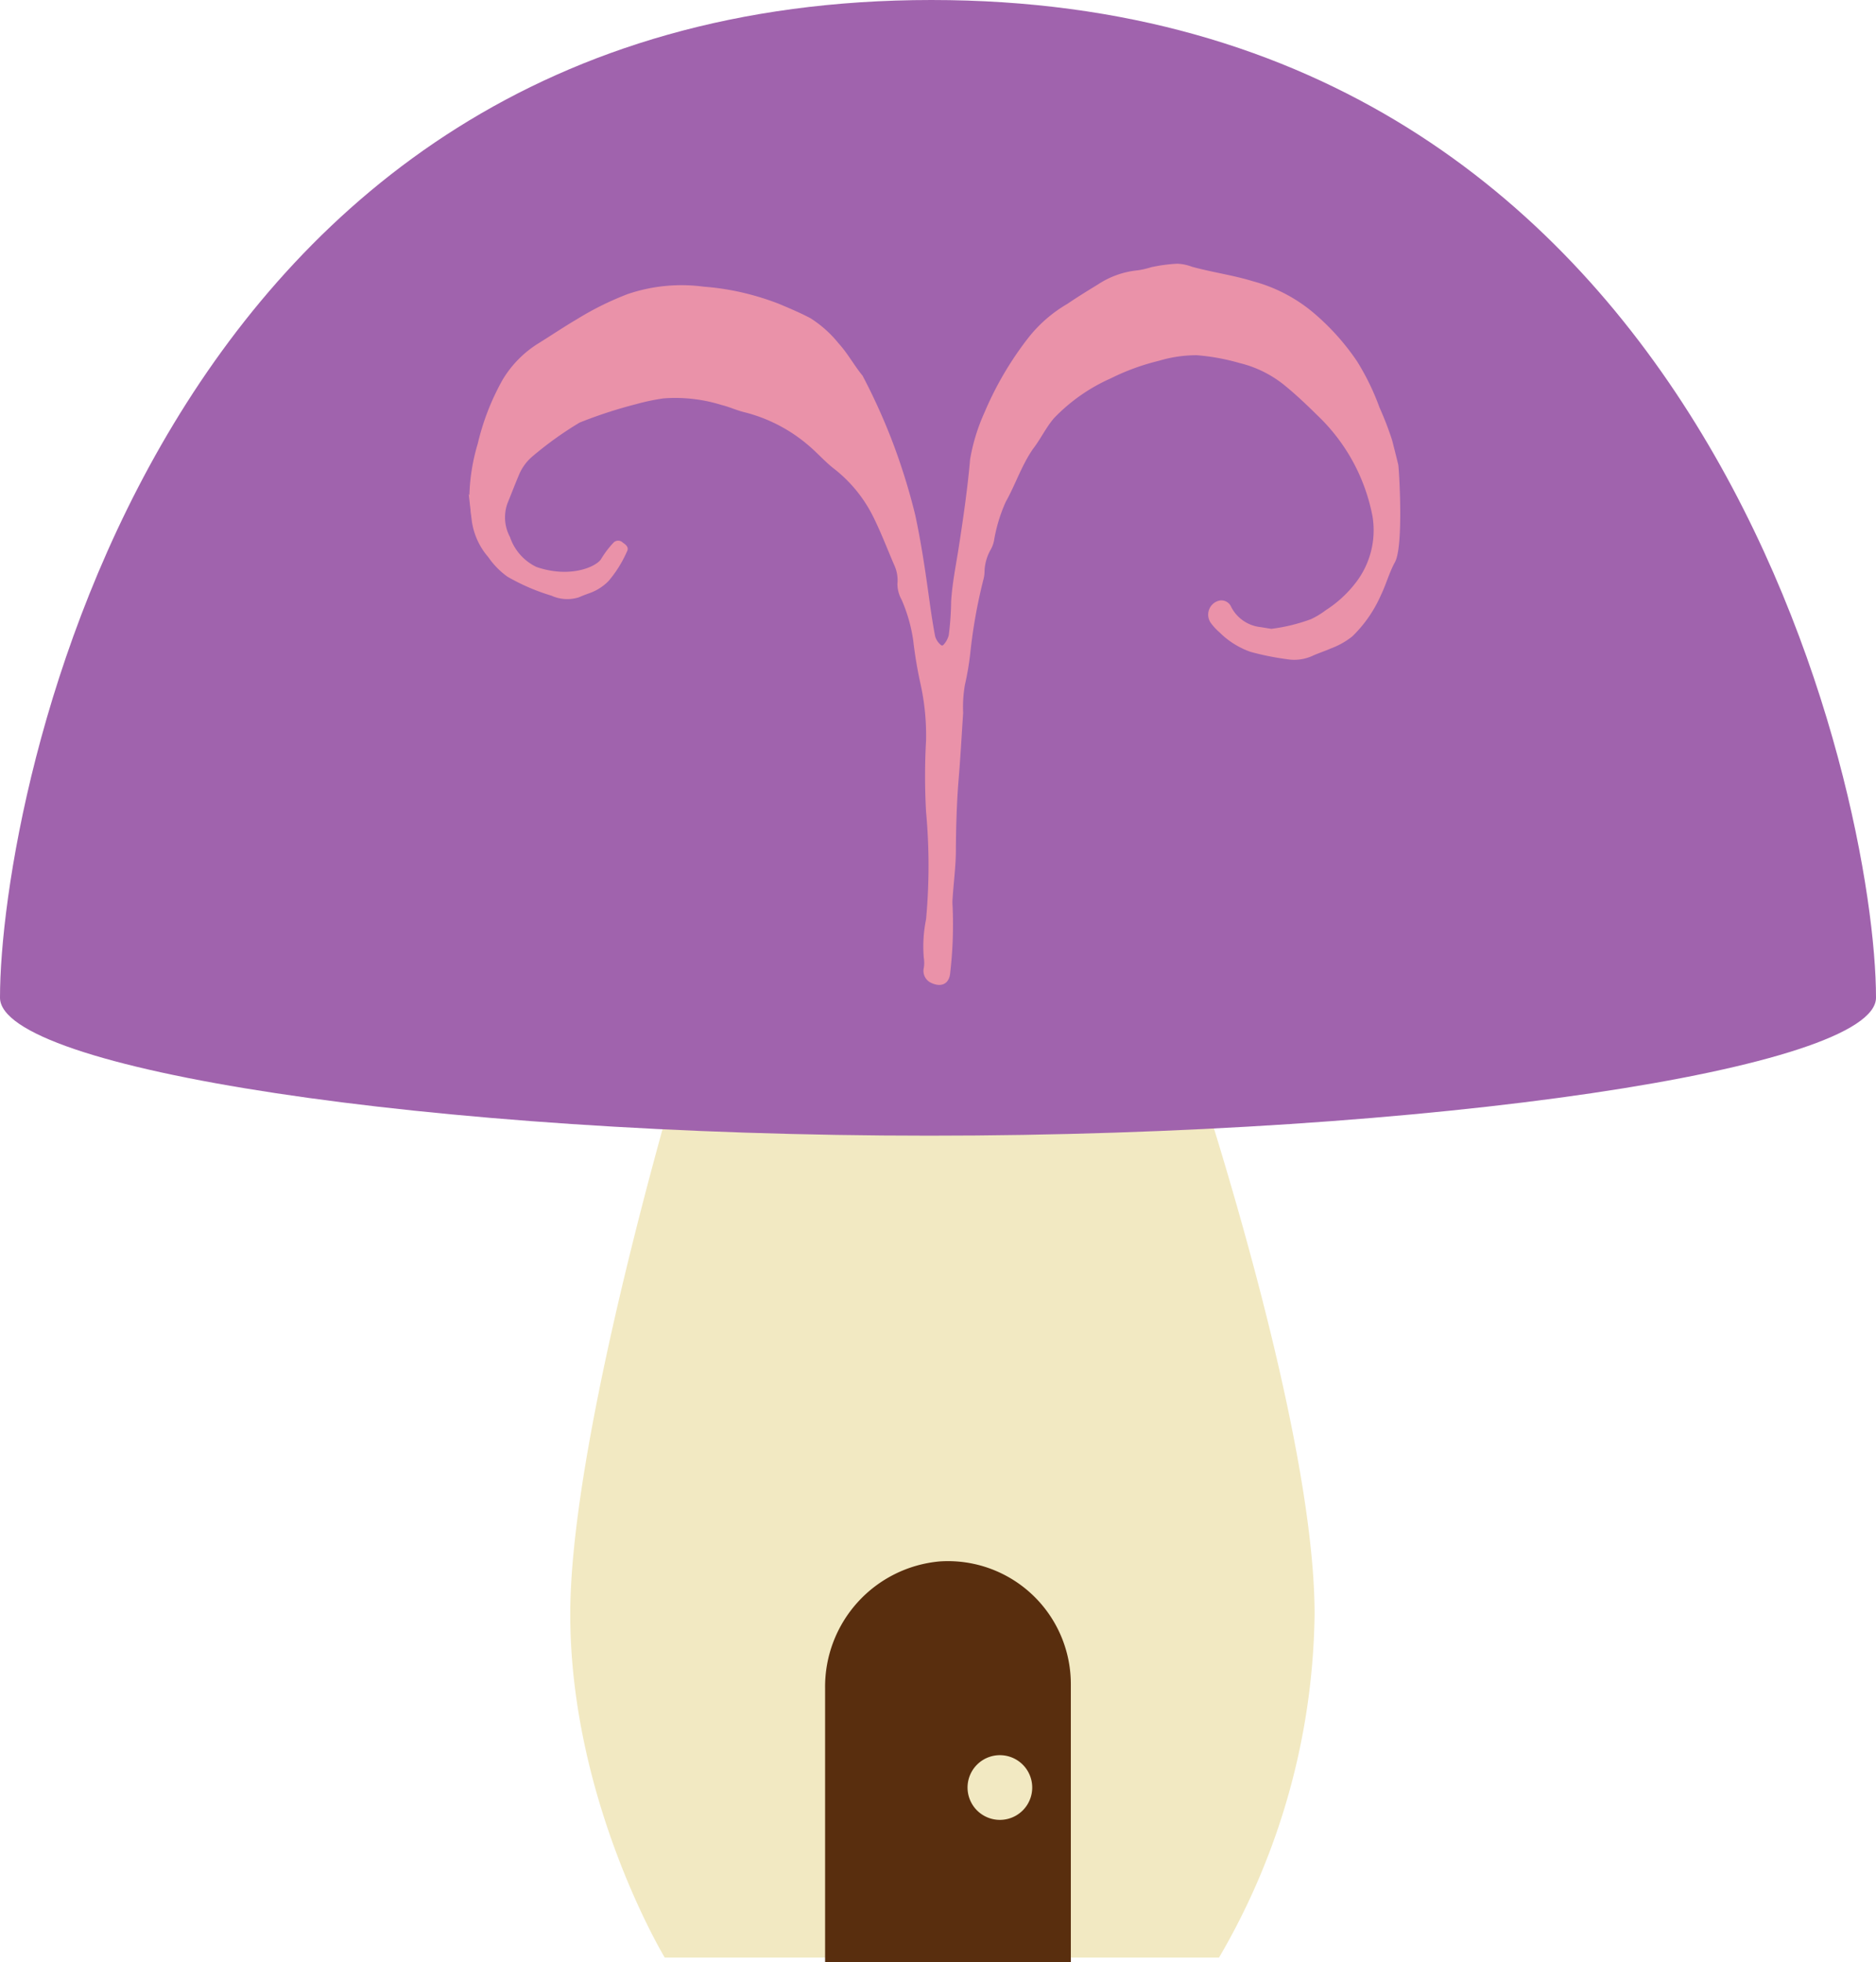 <svg xmlns="http://www.w3.org/2000/svg" viewBox="0 0 142.15 148.6"><defs><style>.cls-1{fill:#f2e9c2;}.cls-2{fill:#a063ad;}.cls-3{fill:#592e0e;}.cls-4{fill:#ea92a9;}</style></defs><g id="レイヤー_2" data-name="レイヤー 2"><g id="レイヤー_1-2" data-name="レイヤー 1"><path class="cls-1" d="M88.94,76.09c1.07,3,10.67,31.34,10.67,46.15a52.71,52.71,0,0,1-7.24,26h-42s-7.16-11.84-7.16-26S52.1,78.66,53,76Z"/><path class="cls-2" d="M70.58,0C11.58,0,0,60.38,0,75.55,0,80.91,32.28,86,70.43,86s71.72-5.09,71.72-10.45C142.15,60.38,129.57,0,70.58,0Z"/><path class="cls-3" d="M71.21,118.24a9.53,9.53,0,0,0-8.69,9.61V148.6H81.14V127.53A9.31,9.31,0,0,0,71.21,118.24Zm5.15,19.5A2.45,2.45,0,1,1,78.13,136,2.45,2.45,0,0,1,76.36,137.74Z"/><path class="cls-4" d="M35.52,37.43s0,0,0,0a.22.22,0,0,1,.12.18A10.71,10.71,0,0,1,35.81,39a.27.27,0,0,1-.09.2h0Z"/><path class="cls-4" d="M35.72,39.19l-.15-1.77a15,15,0,0,1,.63-3.82,18.53,18.53,0,0,1,1.9-4.87A8.22,8.22,0,0,1,40.8,26c1-.62,1.93-1.25,2.92-1.83a22.85,22.85,0,0,1,3.84-1.9,12.68,12.68,0,0,1,5.77-.56,19.3,19.3,0,0,1,3.62.62A20.18,20.18,0,0,1,59,23c.81.34,1.62.68,2.4,1.09A8.73,8.73,0,0,1,63.54,26c.69.75,1.17,1.66,1.82,2.45a46.45,46.45,0,0,1,2.16,4.73A47.17,47.17,0,0,1,69.35,39c.43,2,.72,3.94,1,5.93.15,1.09.3,2.18.51,3.26a1.33,1.33,0,0,0,.42.64c.08.08.15.06.21,0a1.69,1.69,0,0,0,.4-.73,21.84,21.84,0,0,0,.18-2.54c.08-1.35.35-2.68.56-4,.35-2.26.68-4.52.88-6.79a14.52,14.52,0,0,1,1.09-3.54,25.14,25.14,0,0,1,3.28-5.6,10.43,10.43,0,0,1,3-2.62c.76-.52,1.55-1,2.33-1.48a6.64,6.64,0,0,1,3-1.06,6.24,6.24,0,0,0,1-.23,11.94,11.94,0,0,1,2-.27,3.55,3.55,0,0,1,1.11.23c1.52.42,3.09.63,4.59,1.09a11.9,11.9,0,0,1,4.49,2.29,18,18,0,0,1,3.44,3.8,18.64,18.64,0,0,1,1.69,3.48,24.48,24.48,0,0,1,.95,2.46c.16.62.32,1.25.47,1.87.05.19.43,6.13-.25,7.38-.44.8-.67,1.69-1.07,2.51a9.88,9.88,0,0,1-2.16,3.11,5.87,5.87,0,0,1-1.64.92c-.45.2-.93.35-1.39.56a3.32,3.32,0,0,1-1.91.25,20.43,20.43,0,0,1-2.78-.56,6.3,6.3,0,0,1-2.35-1.48,4.19,4.19,0,0,1-.64-.69,1.09,1.09,0,0,1,.53-1.68.8.8,0,0,1,1,.45,2.84,2.84,0,0,0,2.24,1.53l.8.13a13.5,13.5,0,0,0,3-.73,6.29,6.29,0,0,0,1.14-.69,8.91,8.91,0,0,0,2.2-2A6.49,6.49,0,0,0,104,39.11a14.22,14.22,0,0,0-4.15-7.63c-.82-.81-1.65-1.6-2.55-2.33a8.63,8.63,0,0,0-3.38-1.66,16.21,16.21,0,0,0-3.24-.59,9.9,9.9,0,0,0-2.86.42,17.32,17.32,0,0,0-3.67,1.34,13.58,13.58,0,0,0-4.28,3c-.62.72-1,1.56-1.6,2.34-.86,1.24-1.32,2.68-2.06,4a11.86,11.86,0,0,0-.89,2.94,2.31,2.31,0,0,1-.28.73,3.54,3.54,0,0,0-.44,1.65,2.43,2.43,0,0,1-.08.55,39.43,39.43,0,0,0-1,5.6,21.65,21.65,0,0,1-.41,2.41,9.94,9.94,0,0,0-.13,2.11c-.11,1.66-.2,3.32-.34,5s-.2,3.56-.21,5.35c0,1.24-.17,2.47-.25,3.71a3.37,3.37,0,0,0,0,.55A31.77,31.77,0,0,1,72,73.67c-.07.83-.66,1.12-1.42.77A1,1,0,0,1,70,73.29a2.39,2.39,0,0,0,0-.75,10.23,10.23,0,0,1,.17-2.92,44.38,44.38,0,0,0,0-8.15,48.45,48.45,0,0,1,0-5.39,18.08,18.08,0,0,0-.39-4.15,32.81,32.81,0,0,1-.58-3.41,11.94,11.94,0,0,0-.88-3.1A2.48,2.48,0,0,1,68,44.21a2.74,2.74,0,0,0-.26-1.46C67.2,41.49,66.71,40.2,66.1,39a10.57,10.57,0,0,0-3-3.58c-.68-.55-1.25-1.21-1.92-1.76a11.92,11.92,0,0,0-4.8-2.45c-.57-.14-1.12-.4-1.7-.54a11.76,11.76,0,0,0-4.41-.5,16.24,16.24,0,0,0-2.05.43A34.83,34.83,0,0,0,43.92,32a26.91,26.91,0,0,0-3.62,2.6,3.67,3.67,0,0,0-1,1.42c-.29.68-.55,1.37-.83,2.05a3.13,3.13,0,0,0,.17,2.59,3.89,3.89,0,0,0,2,2.27c2.53.88,4.54,0,4.91-.6a7.1,7.1,0,0,1,.94-1.24.49.49,0,0,1,.7,0c.34.22.46.42.31.69A9.06,9.06,0,0,1,46.11,44a3.8,3.8,0,0,1-1.42.91c-.28.1-.57.21-.85.33a2.9,2.9,0,0,1-2.05-.13,15.67,15.67,0,0,1-3.34-1.44A6,6,0,0,1,37,42.19,5.3,5.3,0,0,1,35.72,39.19Z"/></g></g></svg>